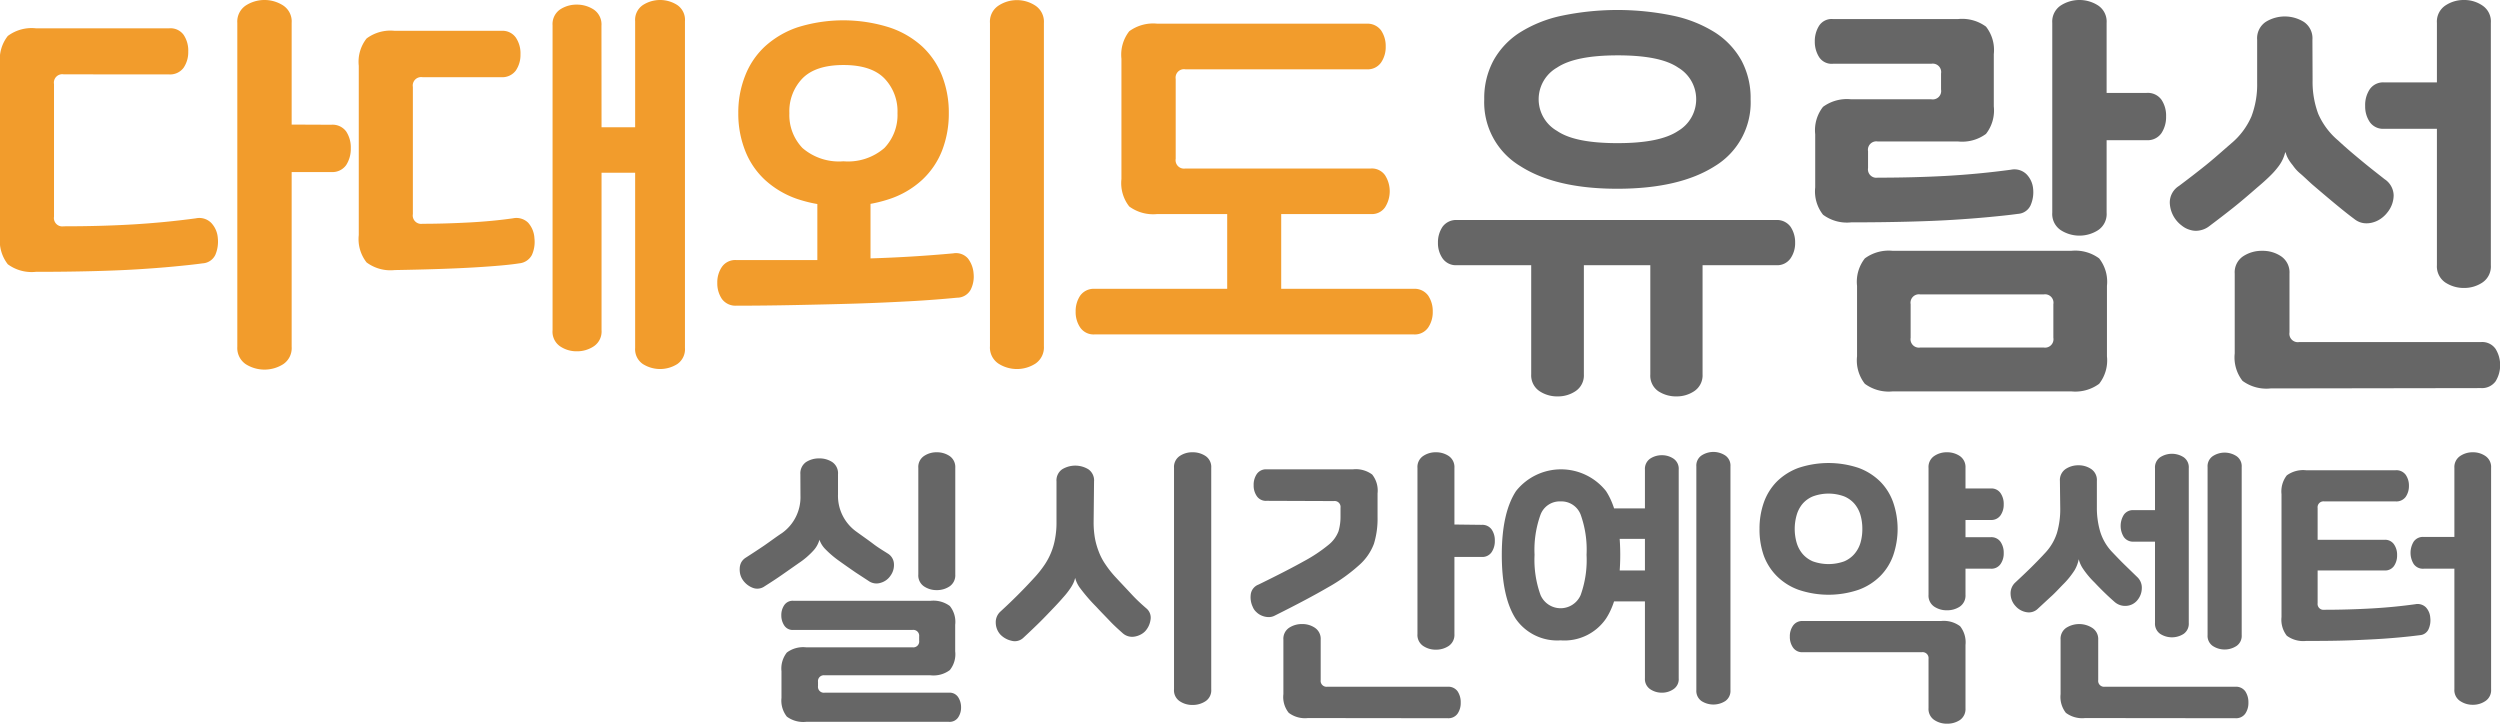 <svg id="Layer_1" data-name="Layer 1" xmlns="http://www.w3.org/2000/svg" viewBox="0 0 297.61 86.17"><defs><style>.cls-1{fill:#f29c2c;}.cls-2{fill:#666;}</style></defs><path class="cls-1" d="M10.81,9.7a1,1,0,0,0-1.16,1.16V26.64a1,1,0,0,0,1.16,1.15c2.84,0,5.57-.07,8.16-.22s5.12-.4,7.57-.73a2,2,0,0,1,1.83.55,2.92,2.92,0,0,1,.78,1.81,4,4,0,0,1-.3,2,1.79,1.79,0,0,1-1.51,1c-1,.14-2.19.26-3.44.38s-2.69.23-4.3.33-3.41.17-5.4.22-4.23.08-6.71.08a4.79,4.79,0,0,1-3.34-.9,4.53,4.53,0,0,1-.93-3.27V8.39a4.49,4.49,0,0,1,.93-3.26,4.74,4.74,0,0,1,3.34-.91H23.37A1.93,1.93,0,0,1,25.08,5a3.35,3.35,0,0,1,.55,2,3.3,3.3,0,0,1-.55,1.91,2,2,0,0,1-1.71.8Zm31.86,6a2,2,0,0,1,1.76.8,3.45,3.45,0,0,1,.55,2,3.55,3.55,0,0,1-.55,2,2,2,0,0,1-1.76.83H37.94v20.8a2.3,2.3,0,0,1-1,2.07,4.17,4.17,0,0,1-4.47,0,2.33,2.33,0,0,1-1-2.07V3.57a2.3,2.3,0,0,1,1-2.06,4.11,4.11,0,0,1,4.47,0,2.27,2.27,0,0,1,1,2.06V15.68Z" transform="translate(-3.22 -0.85)"/><path class="cls-1" d="M52.37,26.33a1,1,0,0,0,1.15,1.16q2.52,0,5.43-.15c1.94-.1,3.72-.27,5.33-.5a2,2,0,0,1,1.81.52,3,3,0,0,1,.75,1.84,3.82,3.82,0,0,1-.3,2,1.9,1.9,0,0,1-1.51,1q-1.61.26-5.28.48T50.21,33a4.76,4.76,0,0,1-3.35-.91,4.49,4.49,0,0,1-.93-3.26V8.69a4.49,4.49,0,0,1,.93-3.26,4.76,4.76,0,0,1,3.35-.91H62.92a1.93,1.93,0,0,1,1.71.81,3.35,3.35,0,0,1,.55,2,3.3,3.3,0,0,1-.55,1.91,2,2,0,0,1-1.71.8h-9.4a1,1,0,0,0-1.15,1.16ZM74.83,16h4V3.37a2.12,2.12,0,0,1,.91-1.91,3.78,3.78,0,0,1,4.12,0,2.13,2.13,0,0,1,.9,1.91v38.9a2.14,2.14,0,0,1-.9,1.91,3.84,3.84,0,0,1-4.12,0,2.13,2.13,0,0,1-.91-1.91V21.41h-4V40.15a2.12,2.12,0,0,1-.9,1.91,3.59,3.59,0,0,1-2.06.61,3.48,3.48,0,0,1-2-.61A2.11,2.11,0,0,1,69,40.15V3.87A2.12,2.12,0,0,1,69.86,2a3.54,3.54,0,0,1,2-.6,3.66,3.66,0,0,1,2.06.6,2.13,2.13,0,0,1,.9,1.91Z" transform="translate(-3.22 -0.85)"/><path class="cls-1" d="M117.15,36.29c-1.68.16-3.54.31-5.58.42s-4.2.21-6.46.28-4.6.12-7,.17-4.83.08-7.24.08a2,2,0,0,1-1.71-.8,3.3,3.3,0,0,1-.55-1.91,3.26,3.26,0,0,1,.55-1.91,1.93,1.93,0,0,1,1.71-.81h4.8c1.59,0,3.21,0,4.85,0V21.61h6.33v10q4.93-.15,9.85-.6a1.89,1.89,0,0,1,1.74.6,3.3,3.3,0,0,1,.68,1.81,3.45,3.45,0,0,1-.36,1.94A1.85,1.85,0,0,1,117.15,36.29ZM103.63,25.38a16.41,16.41,0,0,1-5.46-.83,10.9,10.9,0,0,1-3.89-2.29,9.35,9.35,0,0,1-2.36-3.49,11.94,11.94,0,0,1-.81-4.45,11.85,11.85,0,0,1,.81-4.44,9.39,9.39,0,0,1,2.36-3.5A11,11,0,0,1,98.17,4.1a18.24,18.24,0,0,1,10.88,0A10.82,10.82,0,0,1,113,6.38a9.53,9.53,0,0,1,2.37,3.5,12,12,0,0,1,.8,4.44,12.14,12.14,0,0,1-.8,4.45A9.49,9.49,0,0,1,113,22.26a10.69,10.69,0,0,1-3.92,2.29A16.37,16.37,0,0,1,103.63,25.38Zm0-16.79q-3.31,0-4.88,1.59a5.63,5.63,0,0,0-1.56,4.14,5.67,5.67,0,0,0,1.56,4.15,6.63,6.63,0,0,0,4.88,1.58,6.6,6.6,0,0,0,4.87-1.58,5.67,5.67,0,0,0,1.56-4.15,5.63,5.63,0,0,0-1.56-4.14Q106.94,8.59,103.63,8.59Zm17.44-5a2.27,2.27,0,0,1,1-2.06,4,4,0,0,1,4.42,0,2.3,2.3,0,0,1,1,2.06V42.06a2.33,2.33,0,0,1-1,2.07,4.08,4.08,0,0,1-4.42,0,2.3,2.3,0,0,1-1-2.07Z" transform="translate(-3.22 -0.85)"/><path class="cls-1" d="M133.53,40.66a1.93,1.93,0,0,1-1.71-.81,3.26,3.26,0,0,1-.55-1.91,3.3,3.3,0,0,1,.55-1.91,2,2,0,0,1,1.71-.8h15.78V24.17h6.43V35.23h15.78a2,2,0,0,1,1.71.8,3.3,3.3,0,0,1,.55,1.91,3.26,3.26,0,0,1-.55,1.91,1.93,1.93,0,0,1-1.71.81ZM144.33,9.1a1,1,0,0,0-1.15,1.15v9.5a1,1,0,0,0,1.15,1.16H166.4a1.92,1.92,0,0,1,1.7.8,3.54,3.54,0,0,1,0,3.82,1.89,1.89,0,0,1-1.7.8H141a4.82,4.82,0,0,1-3.35-.9,4.5,4.5,0,0,1-.93-3.27V7.84a4.53,4.53,0,0,1,.93-3.27,4.82,4.82,0,0,1,3.35-.9h24.92a2,2,0,0,1,1.71.8,3.3,3.3,0,0,1,.55,1.91,3.26,3.26,0,0,1-.55,1.91,1.93,1.93,0,0,1-1.71.81Z" transform="translate(-3.22 -0.85)"/><path class="cls-2" d="M191.77,32.42v13a2.25,2.25,0,0,1-1,2,3.75,3.75,0,0,1-2.11.62,3.8,3.8,0,0,1-2.16-.62,2.26,2.26,0,0,1-1-2v-13h-8.84a1.93,1.93,0,0,1-1.71-.81,3.16,3.16,0,0,1-.55-1.86,3.3,3.3,0,0,1,.55-1.91,2,2,0,0,1,1.71-.8h38a2,2,0,0,1,1.71.8,3.3,3.3,0,0,1,.55,1.91,3.16,3.16,0,0,1-.55,1.86,1.93,1.93,0,0,1-1.71.81H205.9v13a2.26,2.26,0,0,1-1,2,3.75,3.75,0,0,1-2.11.62,3.84,3.84,0,0,1-2.16-.62,2.25,2.25,0,0,1-.95-2v-13ZM179.91,12.67A9.45,9.45,0,0,1,181,8.07a9.31,9.31,0,0,1,3.15-3.35,15.28,15.28,0,0,1,5-2,32.56,32.56,0,0,1,13.24,0,15.27,15.27,0,0,1,5,2,9.4,9.4,0,0,1,3.15,3.35,9.45,9.45,0,0,1,1.08,4.6,8.85,8.85,0,0,1-4.23,7.94q-4.22,2.7-11.6,2.71t-11.61-2.71A8.85,8.85,0,0,1,179.91,12.67Zm25.23,0A4.37,4.37,0,0,0,203,8.9c-1.46-1-3.87-1.46-7.21-1.46s-5.76.48-7.22,1.46a4.34,4.34,0,0,0,0,7.53c1.46,1,3.86,1.46,7.22,1.46s5.75-.48,7.21-1.46A4.37,4.37,0,0,0,205.14,12.67Z" transform="translate(-3.22 -0.85)"/><path class="cls-2" d="M236.3,3.12a4.79,4.79,0,0,1,3.34.9,4.5,4.5,0,0,1,.93,3.27v6.23a4.53,4.53,0,0,1-.93,3.27,4.79,4.79,0,0,1-3.34.9h-9.55a1,1,0,0,0-1.15,1.16v2A1,1,0,0,0,226.75,22q4.42,0,8.32-.22c2.6-.15,5.12-.4,7.56-.73a2.05,2.05,0,0,1,1.84.55,2.83,2.83,0,0,1,.78,1.71,3.88,3.88,0,0,1-.31,2,1.77,1.77,0,0,1-1.5,1c-1,.14-2.19.26-3.45.38s-2.68.23-4.29.33-3.41.17-5.41.22-4.23.08-6.7.08a4.76,4.76,0,0,1-3.35-.91,4.49,4.49,0,0,1-.93-3.26V16.84a4.5,4.5,0,0,1,.93-3.27,4.82,4.82,0,0,1,3.35-.9h9.54a1,1,0,0,0,1.16-1.16V9.6a1,1,0,0,0-1.16-1.16H221.42a1.77,1.77,0,0,1-1.65-.8,3.42,3.42,0,0,1-.51-1.86,3.42,3.42,0,0,1,.51-1.86,1.77,1.77,0,0,1,1.65-.8Zm-7.74,44.32a4.79,4.79,0,0,1-3.34-.9,4.51,4.51,0,0,1-.93-3.27V34.88a4.5,4.5,0,0,1,.93-3.27,4.79,4.79,0,0,1,3.34-.9h21.21a4.79,4.79,0,0,1,3.34.9,4.5,4.5,0,0,1,.93,3.27v8.39a4.51,4.51,0,0,1-.93,3.27,4.79,4.79,0,0,1-3.34.9Zm17.94-5.22a1,1,0,0,0,1.16-1.16v-4a1,1,0,0,0-1.16-1.16H231.83a1,1,0,0,0-1.16,1.16v4a1,1,0,0,0,1.16,1.16Zm12.27-30.31a2,2,0,0,1,1.75.8,3.38,3.38,0,0,1,.56,2,3.48,3.48,0,0,1-.56,2,2,2,0,0,1-1.75.83H254v8.64a2.3,2.3,0,0,1-1,2.06,4.11,4.11,0,0,1-4.47,0,2.3,2.3,0,0,1-1-2.06V3.57a2.3,2.3,0,0,1,1-2.06,4.11,4.11,0,0,1,4.47,0,2.3,2.3,0,0,1,1,2.06v8.34Z" transform="translate(-3.22 -0.85)"/><path class="cls-2" d="M278.52,10.4a10.87,10.87,0,0,0,.67,4,8.68,8.68,0,0,0,2.39,3.19c1.07,1,2.08,1.83,3,2.59s1.77,1.41,2.51,2a2.36,2.36,0,0,1,1.08,1.94,3.29,3.29,0,0,1-.73,2,3.48,3.48,0,0,1-.75.73,3.08,3.08,0,0,1-1,.48,2.73,2.73,0,0,1-1.11.08,2.27,2.27,0,0,1-1.08-.48c-.64-.47-1.39-1.07-2.26-1.79s-1.79-1.5-2.76-2.33c-.57-.51-1-.94-1.44-1.31s-.68-.69-.9-1a5,5,0,0,1-.53-.76,3.09,3.09,0,0,1-.3-.75h-.05a5.08,5.08,0,0,1-.28.8,4.56,4.56,0,0,1-.53.88,9.16,9.16,0,0,1-.95,1.08q-.6.6-1.56,1.41c-1,.87-1.93,1.67-2.86,2.41s-1.9,1.48-2.87,2.21a2.58,2.58,0,0,1-1.13.5,2.26,2.26,0,0,1-1.1-.05,2.68,2.68,0,0,1-1-.5,3.61,3.61,0,0,1-.76-.75,3.53,3.53,0,0,1-.7-2,2.33,2.33,0,0,1,1.1-2c1.08-.81,2.12-1.61,3.12-2.41s2-1.7,3.12-2.67a8.65,8.65,0,0,0,2.38-3.19,10.66,10.66,0,0,0,.68-4V5.58a2.35,2.35,0,0,1,1-2.11,4.3,4.3,0,0,1,4.58,0,2.35,2.35,0,0,1,1,2.11Zm-5,36.69a4.79,4.79,0,0,1-3.34-.9,4.53,4.53,0,0,1-.93-3.27v-9.5a2.29,2.29,0,0,1,1-2.06,4,4,0,0,1,2.28-.65,3.9,3.9,0,0,1,2.24.65,2.31,2.31,0,0,1,1,2.06v7a1,1,0,0,0,1.16,1.15h21.66a1.93,1.93,0,0,1,1.71.81,3.68,3.68,0,0,1,0,3.87,2,2,0,0,1-1.71.8Zm13.52-30.91a1.92,1.92,0,0,1-1.71-.8,3.28,3.28,0,0,1-.55-1.91,3.37,3.37,0,0,1,.55-2,1.93,1.93,0,0,1,1.71-.81h6.28V3.57a2.3,2.3,0,0,1,1-2.06,3.91,3.91,0,0,1,2.24-.66,3.81,3.81,0,0,1,2.18.66,2.27,2.27,0,0,1,1,2.06V32.42a2.3,2.3,0,0,1-1,2.06,3.88,3.88,0,0,1-2.18.65,4,4,0,0,1-2.24-.65,2.32,2.32,0,0,1-1-2.06V16.18Z" transform="translate(-3.22 -0.85)"/><path class="cls-2" d="M98.5,57.31a1.63,1.63,0,0,1,.67-1.45,2.83,2.83,0,0,1,1.57-.44,2.77,2.77,0,0,1,1.56.44,1.61,1.61,0,0,1,.68,1.45v2.37a5.24,5.24,0,0,0,2.2,4.47c.73.53,1.41,1,2,1.45s1.2.81,1.7,1.13a1.52,1.52,0,0,1,.76,1.26,2.15,2.15,0,0,1-.41,1.39,2.08,2.08,0,0,1-1.14.84,1.62,1.62,0,0,1-1.48-.22l-1.53-1c-.58-.4-1.23-.85-1.94-1.36a11.89,11.89,0,0,1-1.72-1.47,2.94,2.94,0,0,1-.65-1.07h0a3.11,3.11,0,0,1-.67,1.24,9.34,9.34,0,0,1-1.8,1.55l-2,1.4c-.63.44-1.32.89-2.05,1.35a1.49,1.49,0,0,1-1.46.17,2.54,2.54,0,0,1-1.15-.93,2.12,2.12,0,0,1-.3-.67,2.51,2.51,0,0,1-.06-.72,1.68,1.68,0,0,1,.18-.69,1.57,1.57,0,0,1,.55-.57q1.17-.75,2.19-1.44c.67-.46,1.38-1,2.11-1.48a5.24,5.24,0,0,0,2.2-4.47Zm13.35,20.6a.7.7,0,0,0,.79-.79v-.49a.7.7,0,0,0-.79-.79H97.68a1.19,1.19,0,0,1-1.1-.53,2.18,2.18,0,0,1-.35-1.22,2.09,2.09,0,0,1,.35-1.2,1.21,1.21,0,0,1,1.1-.52H114a3.29,3.29,0,0,1,2.29.62,3,3,0,0,1,.64,2.23v3.17a3,3,0,0,1-.64,2.23,3.24,3.24,0,0,1-2.29.62H101.39a.7.7,0,0,0-.79.79v.49a.7.7,0,0,0,.79.79h14.79a1.21,1.21,0,0,1,1.1.53,2.18,2.18,0,0,1,.35,1.22,2.09,2.09,0,0,1-.35,1.2,1.22,1.22,0,0,1-1.1.52h-17a3.29,3.29,0,0,1-2.29-.62,3.09,3.09,0,0,1-.64-2.23V80.76a3.08,3.08,0,0,1,.64-2.23,3.24,3.24,0,0,1,2.29-.62Zm5.09-8.67a1.59,1.59,0,0,1-.67,1.41,2.7,2.7,0,0,1-1.53.45,2.65,2.65,0,0,1-1.53-.45,1.57,1.57,0,0,1-.67-1.41V56.55a1.57,1.57,0,0,1,.67-1.41,2.65,2.65,0,0,1,1.53-.45,2.7,2.7,0,0,1,1.53.45,1.59,1.59,0,0,1,.67,1.41Z" transform="translate(-3.22 -0.85)"/><path class="cls-2" d="M133.41,63a11,11,0,0,0,.15,1.89,8.73,8.73,0,0,0,.47,1.65,7,7,0,0,0,.81,1.53,12.18,12.18,0,0,0,1.22,1.53c.62.67,1.24,1.32,1.87,2s1.21,1.2,1.74,1.66a1.43,1.43,0,0,1,.51,1.39,2.52,2.52,0,0,1-.65,1.36,2.08,2.08,0,0,1-.58.41,2.33,2.33,0,0,1-.71.22,1.68,1.68,0,0,1-1.39-.43c-.46-.41-1-.89-1.5-1.42s-1.08-1.11-1.63-1.71a20.54,20.54,0,0,1-1.89-2.18,3.45,3.45,0,0,1-.62-1.26h0a2.86,2.86,0,0,1-.22.64,4.85,4.85,0,0,1-.43.72,9,9,0,0,1-.74.93c-.31.36-.69.78-1.15,1.26s-1.12,1.18-1.7,1.75-1.22,1.18-1.91,1.82a1.48,1.48,0,0,1-1.46.36,2.64,2.64,0,0,1-1.29-.73,2.12,2.12,0,0,1-.55-1.38,1.71,1.71,0,0,1,.58-1.38q2.13-1.95,4-4a12.18,12.18,0,0,0,1.22-1.53,8,8,0,0,0,1.27-3.18,10,10,0,0,0,.16-1.89V58.17a1.61,1.61,0,0,1,.67-1.45,3,3,0,0,1,3.13,0,1.61,1.61,0,0,1,.67,1.45Zm14,19.91a1.55,1.55,0,0,1-.67,1.41,2.75,2.75,0,0,1-1.56.45,2.65,2.65,0,0,1-1.53-.45,1.55,1.55,0,0,1-.67-1.41V56.55a1.57,1.57,0,0,1,.67-1.41,2.65,2.65,0,0,1,1.53-.45,2.75,2.75,0,0,1,1.56.45,1.57,1.57,0,0,1,.67,1.41Z" transform="translate(-3.22 -0.85)"/><path class="cls-2" d="M154,60.47a1.3,1.3,0,0,1-1.16-.55,2.2,2.2,0,0,1-.38-1.31,2.27,2.27,0,0,1,.38-1.34,1.33,1.33,0,0,1,1.16-.55h10.29a3.26,3.26,0,0,1,2.28.62,3.06,3.06,0,0,1,.64,2.24v2.85a10.12,10.12,0,0,1-.43,3.15A6.36,6.36,0,0,1,165,68.14a20.18,20.18,0,0,1-3.69,2.63q-2.4,1.4-6.31,3.35a1.55,1.55,0,0,1-.81.19,2.16,2.16,0,0,1-.76-.17,2,2,0,0,1-.65-.43,1.62,1.62,0,0,1-.43-.62,2.65,2.65,0,0,1-.24-1.44,1.44,1.44,0,0,1,.93-1.21q3.44-1.68,5.4-2.78a18,18,0,0,0,2.92-1.94,3.82,3.82,0,0,0,1.2-1.62,6.15,6.15,0,0,0,.24-1.81v-1a.7.7,0,0,0-.79-.79Zm4.92,25.86a3.21,3.21,0,0,1-2.28-.62,3,3,0,0,1-.64-2.23V77a1.57,1.57,0,0,1,.67-1.41,2.75,2.75,0,0,1,1.56-.45,2.65,2.65,0,0,1,1.53.45,1.58,1.58,0,0,1,.68,1.41v4.81a.7.7,0,0,0,.79.79h14.34a1.36,1.36,0,0,1,1.17.55,2.35,2.35,0,0,1,.37,1.35,2.23,2.23,0,0,1-.37,1.3,1.33,1.33,0,0,1-1.17.55Zm20.67-23a1.36,1.36,0,0,1,1.2.55,2.27,2.27,0,0,1,.38,1.34,2.34,2.34,0,0,1-.38,1.36,1.33,1.33,0,0,1-1.2.57h-3.23v9.18a1.59,1.59,0,0,1-.67,1.41,2.7,2.7,0,0,1-1.53.45,2.65,2.65,0,0,1-1.53-.45,1.57,1.57,0,0,1-.67-1.41V56.55a1.57,1.57,0,0,1,.67-1.41,2.65,2.65,0,0,1,1.53-.45,2.7,2.7,0,0,1,1.53.45,1.59,1.59,0,0,1,.67,1.41v6.74Z" transform="translate(-3.22 -0.85)"/><path class="cls-2" d="M189,77.08a6,6,0,0,1-5.35-2.58Q182,71.92,182,66.9c0-3.34.57-5.88,1.7-7.6a6.84,6.84,0,0,1,10.7,0c1.13,1.72,1.7,4.26,1.7,7.6s-.57,5.88-1.7,7.6A6,6,0,0,1,189,77.08Zm0-16.54a2.44,2.44,0,0,0-2.39,1.58,12.34,12.34,0,0,0-.71,4.78,12.31,12.31,0,0,0,.71,4.78,2.6,2.6,0,0,0,4.78,0,12.34,12.34,0,0,0,.7-4.78,12.37,12.37,0,0,0-.7-4.78A2.45,2.45,0,0,0,189,60.54Zm4.57.83h5.47V56.76a1.47,1.47,0,0,1,.62-1.31,2.51,2.51,0,0,1,1.41-.41,2.45,2.45,0,0,1,1.37.41,1.45,1.45,0,0,1,.62,1.31V81.59a1.43,1.43,0,0,1-.62,1.3,2.38,2.38,0,0,1-1.37.42,2.44,2.44,0,0,1-1.41-.42,1.45,1.45,0,0,1-.62-1.3V72.44h-5.47V68.76h5.47V65h-5.47Zm11.59-5a1.45,1.45,0,0,1,.62-1.3,2.58,2.58,0,0,1,2.82,0,1.45,1.45,0,0,1,.62,1.3V83a1.47,1.47,0,0,1-.62,1.31,2.63,2.63,0,0,1-2.82,0,1.47,1.47,0,0,1-.62-1.31Z" transform="translate(-3.22 -0.85)"/><path class="cls-2" d="M212.68,63.81a9.3,9.3,0,0,1,.51-3.13,6.77,6.77,0,0,1,1.55-2.5,7.21,7.21,0,0,1,2.58-1.63,11.31,11.31,0,0,1,7.15,0,7.21,7.21,0,0,1,2.58,1.63,6.64,6.64,0,0,1,1.55,2.5,9.71,9.71,0,0,1,0,6.27,6.64,6.64,0,0,1-1.55,2.48,7.07,7.07,0,0,1-2.58,1.63,11.13,11.13,0,0,1-7.15,0,7.07,7.07,0,0,1-2.58-1.63A6.77,6.77,0,0,1,213.19,67,9.27,9.27,0,0,1,212.68,63.81ZM232.8,79.28a.71.71,0,0,0-.8-.79H217.84a1.31,1.31,0,0,1-1.17-.55,2.2,2.2,0,0,1-.38-1.31,2.17,2.17,0,0,1,.38-1.3,1.31,1.31,0,0,1,1.17-.55h16.43a3.24,3.24,0,0,1,2.29.62,3.08,3.08,0,0,1,.64,2.23v7.53a1.59,1.59,0,0,1-.67,1.41A2.7,2.7,0,0,1,235,87a2.65,2.65,0,0,1-1.53-.45,1.57,1.57,0,0,1-.67-1.41Zm-7.88-15.47a5.85,5.85,0,0,0-.22-1.64,3.67,3.67,0,0,0-.71-1.34,3.27,3.27,0,0,0-1.24-.89,5.38,5.38,0,0,0-3.71,0,3.27,3.27,0,0,0-1.24.89,3.65,3.65,0,0,0-.7,1.34,6,6,0,0,0,0,3.29,3.64,3.64,0,0,0,.7,1.32,3.29,3.29,0,0,0,1.24.9,5.54,5.54,0,0,0,3.71,0,3.29,3.29,0,0,0,1.24-.9,3.66,3.66,0,0,0,.71-1.32A5.83,5.83,0,0,0,224.92,63.81ZM237.2,59h3a1.31,1.31,0,0,1,1.17.55,2.25,2.25,0,0,1,.38,1.34,2.22,2.22,0,0,1-.38,1.31,1.33,1.33,0,0,1-1.17.55h-3V64.8h3a1.33,1.33,0,0,1,1.17.55,2.28,2.28,0,0,1,.38,1.35,2.17,2.17,0,0,1-.38,1.3,1.31,1.31,0,0,1-1.17.55h-3v3.1a1.59,1.59,0,0,1-.67,1.41,2.69,2.69,0,0,1-1.53.44,2.64,2.64,0,0,1-1.53-.44,1.57,1.57,0,0,1-.67-1.41V56.55a1.57,1.57,0,0,1,.67-1.41,2.65,2.65,0,0,1,1.53-.45,2.7,2.7,0,0,1,1.53.45,1.59,1.59,0,0,1,.67,1.41Z" transform="translate(-3.22 -0.85)"/><path class="cls-2" d="M248.44,58.1a1.59,1.59,0,0,1,.67-1.41,2.7,2.7,0,0,1,1.53-.45,2.65,2.65,0,0,1,1.53.45,1.57,1.57,0,0,1,.67,1.41v3.13a10,10,0,0,0,.4,2.92,6.09,6.09,0,0,0,1.32,2.31c.58.61,1.13,1.19,1.67,1.71l1.39,1.35a1.73,1.73,0,0,1,.57,1.35,2.25,2.25,0,0,1-.53,1.43,1.82,1.82,0,0,1-1.27.67,1.89,1.89,0,0,1-1.48-.5c-.39-.34-.78-.7-1.15-1.06s-.78-.77-1.19-1.21a10.36,10.36,0,0,1-1.39-1.66,3.62,3.62,0,0,1-.5-1.12h0a4.1,4.1,0,0,1-.48,1.29,9.73,9.73,0,0,1-1.44,1.77c-.55.57-1,1.06-1.46,1.46l-1.47,1.36a1.53,1.53,0,0,1-1.35.43,2.2,2.2,0,0,1-1.33-.74,2.17,2.17,0,0,1-.58-1.41,1.75,1.75,0,0,1,.55-1.38c.59-.55,1.21-1.13,1.84-1.75s1.23-1.24,1.8-1.86a6.21,6.21,0,0,0,1.33-2.3,10,10,0,0,0,.39-2.92Zm3,28.23a3.25,3.25,0,0,1-2.29-.62,3.08,3.08,0,0,1-.63-2.23V77a1.57,1.57,0,0,1,.67-1.41,2.88,2.88,0,0,1,3.09,0A1.57,1.57,0,0,1,253,77v4.81a.7.7,0,0,0,.79.79h15.55a1.36,1.36,0,0,1,1.17.55,2.35,2.35,0,0,1,.37,1.35,2.23,2.23,0,0,1-.37,1.3,1.33,1.33,0,0,1-1.17.55Zm8.32-21h-2.54a1.33,1.33,0,0,1-1.17-.55,2.5,2.5,0,0,1,0-2.65,1.31,1.31,0,0,1,1.17-.55h2.54V56.59a1.46,1.46,0,0,1,.62-1.31,2.58,2.58,0,0,1,2.79,0,1.45,1.45,0,0,1,.61,1.31V75a1.48,1.48,0,0,1-.61,1.31,2.58,2.58,0,0,1-2.79,0,1.48,1.48,0,0,1-.62-1.31Zm6.26-8.88a1.45,1.45,0,0,1,.62-1.3,2.58,2.58,0,0,1,2.82,0,1.45,1.45,0,0,1,.62,1.3v20a1.45,1.45,0,0,1-.62,1.3,2.58,2.58,0,0,1-2.82,0,1.45,1.45,0,0,1-.62-1.3Z" transform="translate(-3.22 -0.85)"/><path class="cls-2" d="M288.4,56.83a1.37,1.37,0,0,1,1.21.55,2.24,2.24,0,0,1,.38,1.3,2.27,2.27,0,0,1-.38,1.31,1.37,1.37,0,0,1-1.21.55h-8.49a.7.7,0,0,0-.79.79v3.78h7.94a1.28,1.28,0,0,1,1.15.54,2.16,2.16,0,0,1,.37,1.29,2.2,2.2,0,0,1-.37,1.29,1.29,1.29,0,0,1-1.15.53h-7.94v3.89a.7.7,0,0,0,.79.79c2,0,3.88-.06,5.66-.16s3.5-.27,5.17-.5a1.42,1.42,0,0,1,1.26.36,2,2,0,0,1,.53,1.26,2.55,2.55,0,0,1-.21,1.36,1.21,1.21,0,0,1-1,.7c-.71.09-1.49.18-2.35.26s-1.84.16-2.94.22-2.34.12-3.7.16-2.9.05-4.59.05a3.3,3.3,0,0,1-2.29-.62,3.1,3.1,0,0,1-.63-2.23V59.68a3.12,3.12,0,0,1,.63-2.24,3.31,3.31,0,0,1,2.29-.61Zm7,11.72h-3.64a1.34,1.34,0,0,1-1.2-.55,2.55,2.55,0,0,1,0-2.68,1.34,1.34,0,0,1,1.2-.55h3.64V56.55a1.58,1.58,0,0,1,.68-1.41,2.65,2.65,0,0,1,1.53-.45,2.61,2.61,0,0,1,1.49.45,1.57,1.57,0,0,1,.67,1.41V82.89a1.55,1.55,0,0,1-.67,1.41,2.61,2.61,0,0,1-1.49.45,2.65,2.65,0,0,1-1.53-.45,1.55,1.55,0,0,1-.68-1.41Z" transform="translate(-3.22 -0.85)"/></svg>
